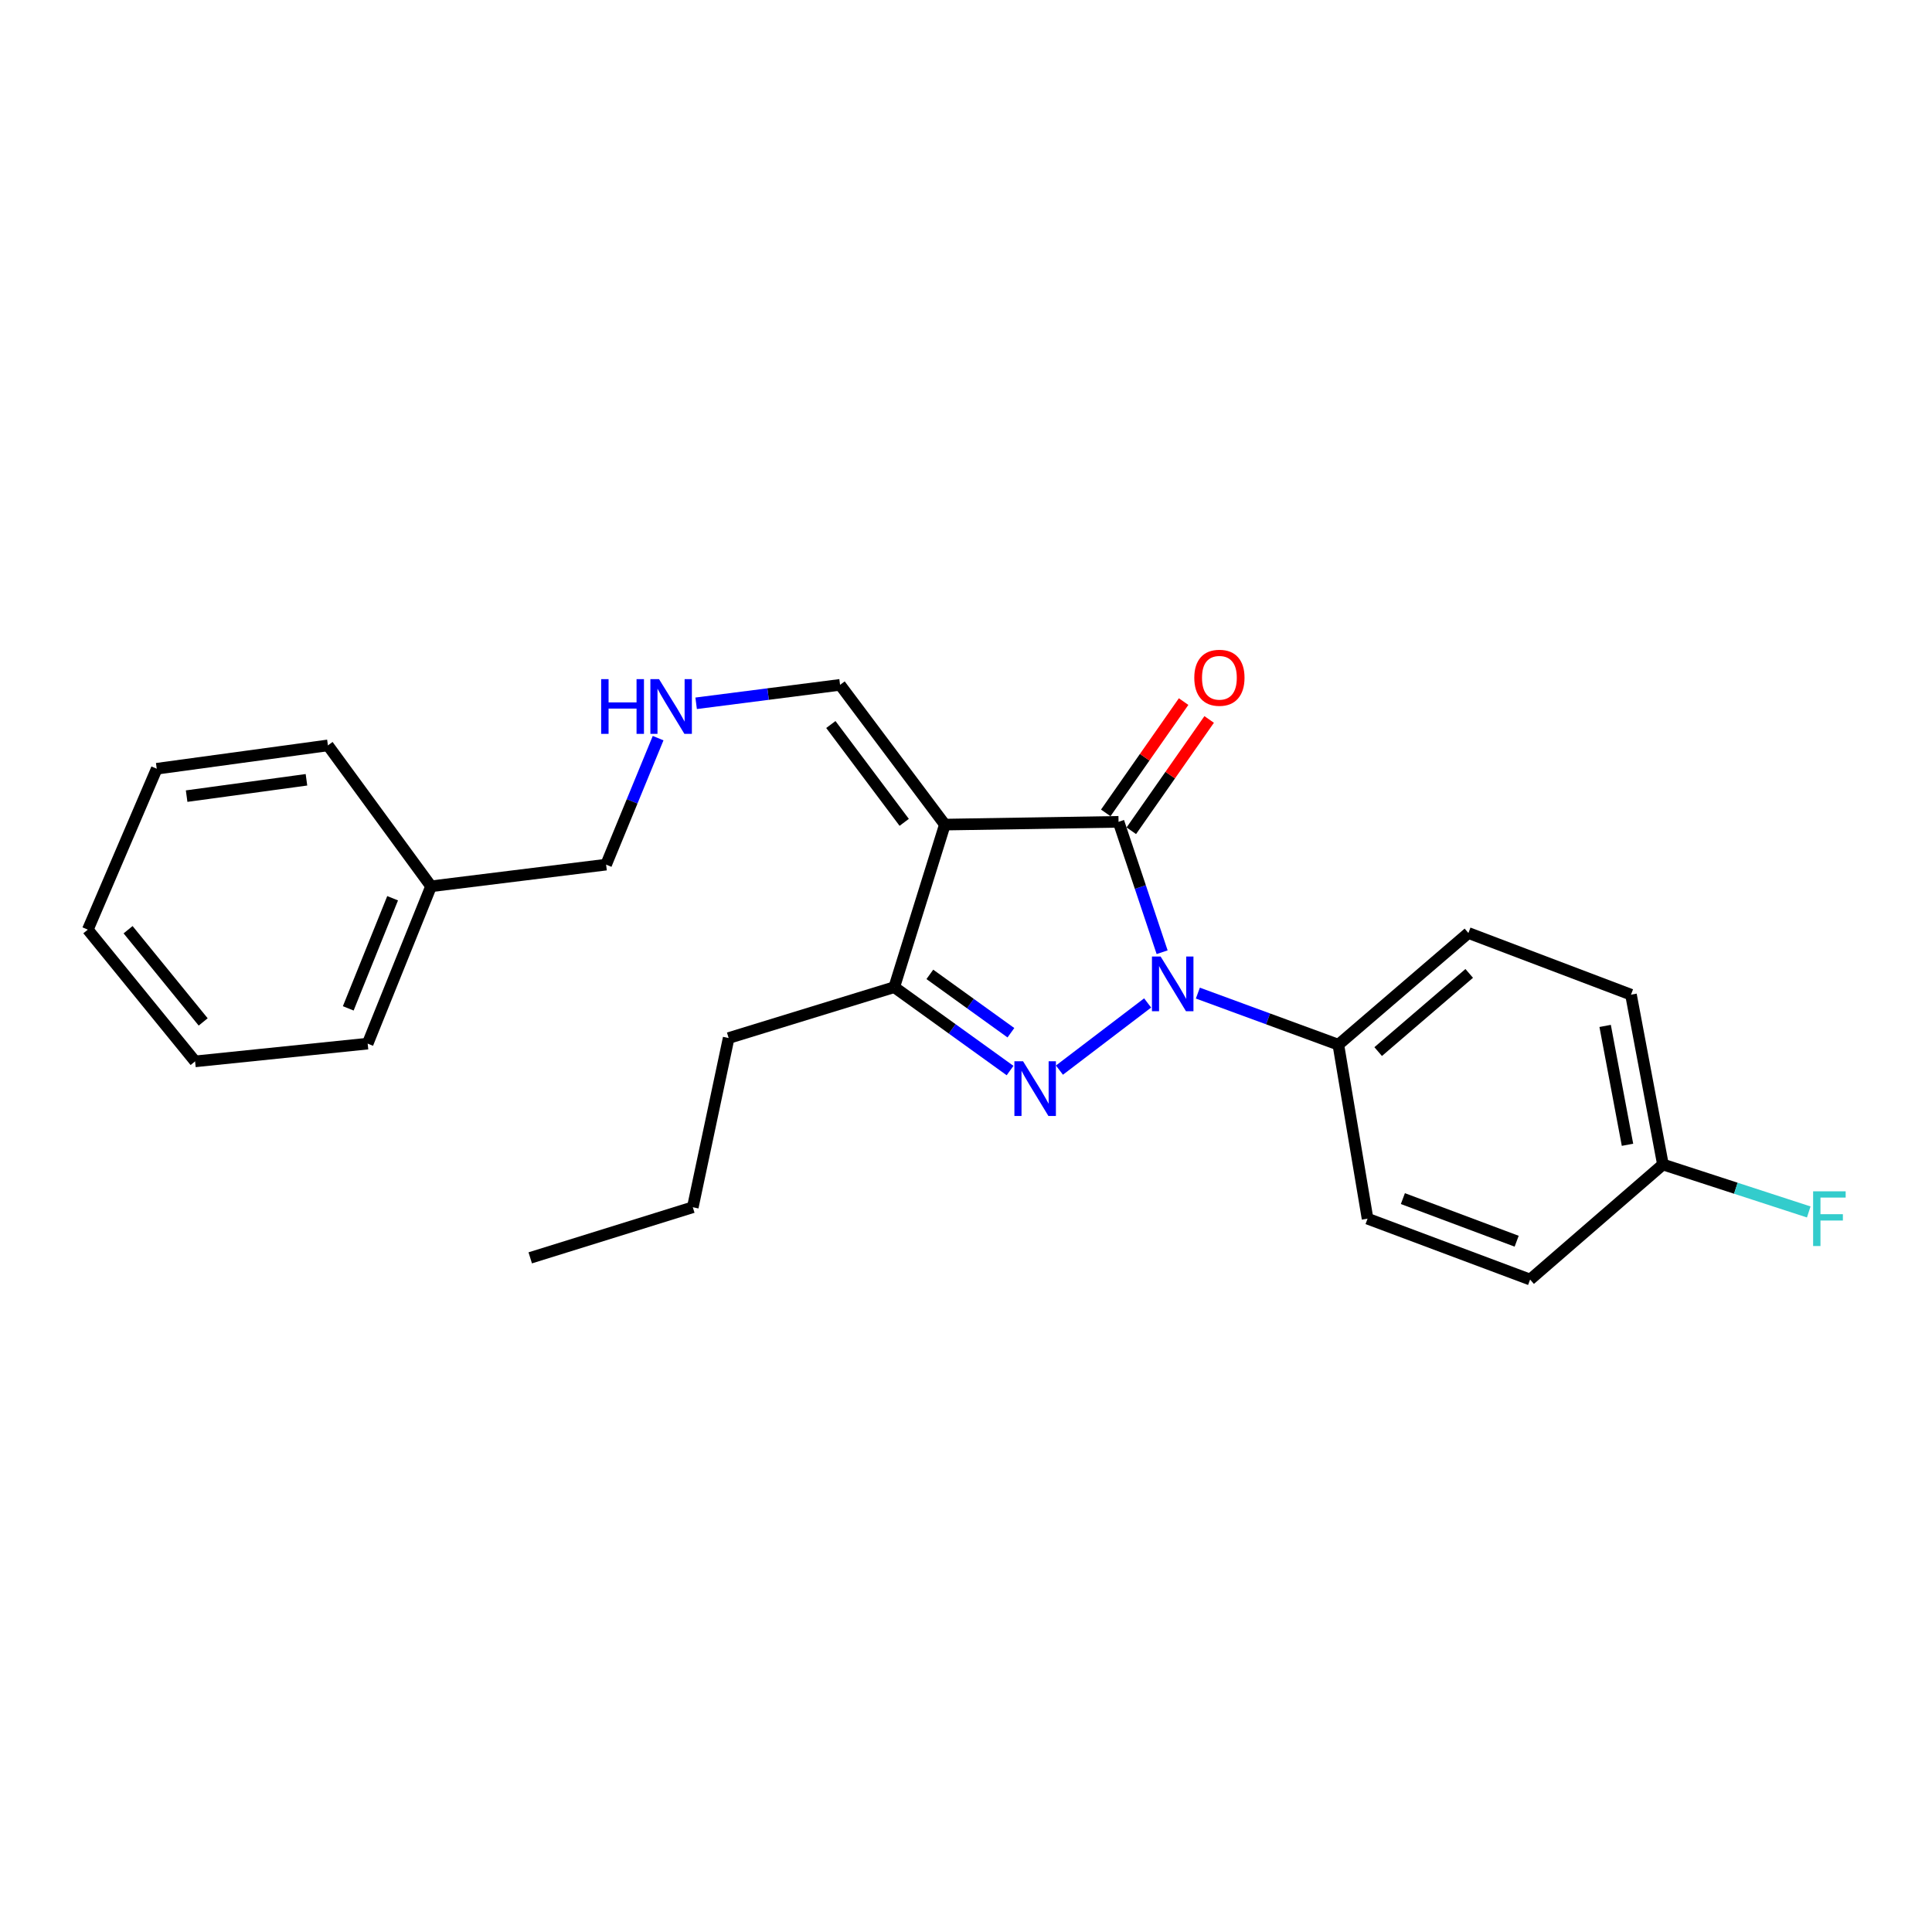 <?xml version='1.0' encoding='iso-8859-1'?>
<svg version='1.1' baseProfile='full'
              xmlns='http://www.w3.org/2000/svg'
                      xmlns:rdkit='http://www.rdkit.org/xml'
                      xmlns:xlink='http://www.w3.org/1999/xlink'
                  xml:space='preserve'
width='1000px' height='1000px' viewBox='0 0 1000 1000'>
<!-- END OF HEADER -->
<rect style='opacity:1.0;fill:#FFFFFF;stroke:none' width='1000' height='1000' x='0' y='0'> </rect>
<path class='bond-0' d='M 594.013,519.127 L 548.362,553.895' style='fill:none;fill-rule:evenodd;stroke:#0000FF;stroke-width:6px;stroke-linecap:butt;stroke-linejoin:miter;stroke-opacity:1' />
<path class='bond-1' d='M 601.517,492.872 L 590.236,459.125' style='fill:none;fill-rule:evenodd;stroke:#0000FF;stroke-width:6px;stroke-linecap:butt;stroke-linejoin:miter;stroke-opacity:1' />
<path class='bond-1' d='M 590.236,459.125 L 578.954,425.377' style='fill:none;fill-rule:evenodd;stroke:#000000;stroke-width:6px;stroke-linecap:butt;stroke-linejoin:miter;stroke-opacity:1' />
<path class='bond-4' d='M 620.013,514.026 L 656.372,527.379' style='fill:none;fill-rule:evenodd;stroke:#0000FF;stroke-width:6px;stroke-linecap:butt;stroke-linejoin:miter;stroke-opacity:1' />
<path class='bond-4' d='M 656.372,527.379 L 692.73,540.731' style='fill:none;fill-rule:evenodd;stroke:#000000;stroke-width:6px;stroke-linecap:butt;stroke-linejoin:miter;stroke-opacity:1' />
<path class='bond-3' d='M 522.806,554.117 L 492.836,532.536' style='fill:none;fill-rule:evenodd;stroke:#0000FF;stroke-width:6px;stroke-linecap:butt;stroke-linejoin:miter;stroke-opacity:1' />
<path class='bond-3' d='M 492.836,532.536 L 462.865,510.956' style='fill:none;fill-rule:evenodd;stroke:#000000;stroke-width:6px;stroke-linecap:butt;stroke-linejoin:miter;stroke-opacity:1' />
<path class='bond-3' d='M 523.245,534.546 L 502.266,519.44' style='fill:none;fill-rule:evenodd;stroke:#0000FF;stroke-width:6px;stroke-linecap:butt;stroke-linejoin:miter;stroke-opacity:1' />
<path class='bond-3' d='M 502.266,519.44 L 481.287,504.333' style='fill:none;fill-rule:evenodd;stroke:#000000;stroke-width:6px;stroke-linecap:butt;stroke-linejoin:miter;stroke-opacity:1' />
<path class='bond-2' d='M 578.954,425.377 L 489.063,426.812' style='fill:none;fill-rule:evenodd;stroke:#000000;stroke-width:6px;stroke-linecap:butt;stroke-linejoin:miter;stroke-opacity:1' />
<path class='bond-6' d='M 585.566,430.002 L 605.713,401.196' style='fill:none;fill-rule:evenodd;stroke:#000000;stroke-width:6px;stroke-linecap:butt;stroke-linejoin:miter;stroke-opacity:1' />
<path class='bond-6' d='M 605.713,401.196 L 625.859,372.39' style='fill:none;fill-rule:evenodd;stroke:#FF0000;stroke-width:6px;stroke-linecap:butt;stroke-linejoin:miter;stroke-opacity:1' />
<path class='bond-6' d='M 572.342,420.753 L 592.488,391.947' style='fill:none;fill-rule:evenodd;stroke:#000000;stroke-width:6px;stroke-linecap:butt;stroke-linejoin:miter;stroke-opacity:1' />
<path class='bond-6' d='M 592.488,391.947 L 612.634,363.141' style='fill:none;fill-rule:evenodd;stroke:#FF0000;stroke-width:6px;stroke-linecap:butt;stroke-linejoin:miter;stroke-opacity:1' />
<path class='bond-5' d='M 489.063,426.812 L 434.82,354.476' style='fill:none;fill-rule:evenodd;stroke:#000000;stroke-width:6px;stroke-linecap:butt;stroke-linejoin:miter;stroke-opacity:1' />
<path class='bond-5' d='M 468.015,425.643 L 430.045,375.008' style='fill:none;fill-rule:evenodd;stroke:#000000;stroke-width:6px;stroke-linecap:butt;stroke-linejoin:miter;stroke-opacity:1' />
<path class='bond-24' d='M 489.063,426.812 L 462.865,510.956' style='fill:none;fill-rule:evenodd;stroke:#000000;stroke-width:6px;stroke-linecap:butt;stroke-linejoin:miter;stroke-opacity:1' />
<path class='bond-14' d='M 462.865,510.956 L 377.152,537.288' style='fill:none;fill-rule:evenodd;stroke:#000000;stroke-width:6px;stroke-linecap:butt;stroke-linejoin:miter;stroke-opacity:1' />
<path class='bond-8' d='M 692.73,540.731 L 760.045,482.92' style='fill:none;fill-rule:evenodd;stroke:#000000;stroke-width:6px;stroke-linecap:butt;stroke-linejoin:miter;stroke-opacity:1' />
<path class='bond-8' d='M 713.341,544.302 L 760.462,503.834' style='fill:none;fill-rule:evenodd;stroke:#000000;stroke-width:6px;stroke-linecap:butt;stroke-linejoin:miter;stroke-opacity:1' />
<path class='bond-9' d='M 692.73,540.731 L 707.846,630.783' style='fill:none;fill-rule:evenodd;stroke:#000000;stroke-width:6px;stroke-linecap:butt;stroke-linejoin:miter;stroke-opacity:1' />
<path class='bond-7' d='M 434.82,354.476 L 397.571,359.25' style='fill:none;fill-rule:evenodd;stroke:#000000;stroke-width:6px;stroke-linecap:butt;stroke-linejoin:miter;stroke-opacity:1' />
<path class='bond-7' d='M 397.571,359.25 L 360.321,364.024' style='fill:none;fill-rule:evenodd;stroke:#0000FF;stroke-width:6px;stroke-linecap:butt;stroke-linejoin:miter;stroke-opacity:1' />
<path class='bond-16' d='M 340.644,382.056 L 327.182,414.794' style='fill:none;fill-rule:evenodd;stroke:#0000FF;stroke-width:6px;stroke-linecap:butt;stroke-linejoin:miter;stroke-opacity:1' />
<path class='bond-16' d='M 327.182,414.794 L 313.719,447.532' style='fill:none;fill-rule:evenodd;stroke:#000000;stroke-width:6px;stroke-linecap:butt;stroke-linejoin:miter;stroke-opacity:1' />
<path class='bond-12' d='M 760.045,482.92 L 844.197,514.847' style='fill:none;fill-rule:evenodd;stroke:#000000;stroke-width:6px;stroke-linecap:butt;stroke-linejoin:miter;stroke-opacity:1' />
<path class='bond-11' d='M 707.846,630.783 L 791.981,662.289' style='fill:none;fill-rule:evenodd;stroke:#000000;stroke-width:6px;stroke-linecap:butt;stroke-linejoin:miter;stroke-opacity:1' />
<path class='bond-11' d='M 726.126,620.396 L 785.02,642.45' style='fill:none;fill-rule:evenodd;stroke:#000000;stroke-width:6px;stroke-linecap:butt;stroke-linejoin:miter;stroke-opacity:1' />
<path class='bond-10' d='M 860.73,602.738 L 791.981,662.289' style='fill:none;fill-rule:evenodd;stroke:#000000;stroke-width:6px;stroke-linecap:butt;stroke-linejoin:miter;stroke-opacity:1' />
<path class='bond-13' d='M 860.73,602.738 L 898.468,615.022' style='fill:none;fill-rule:evenodd;stroke:#000000;stroke-width:6px;stroke-linecap:butt;stroke-linejoin:miter;stroke-opacity:1' />
<path class='bond-13' d='M 898.468,615.022 L 936.206,627.305' style='fill:none;fill-rule:evenodd;stroke:#33CCCC;stroke-width:6px;stroke-linecap:butt;stroke-linejoin:miter;stroke-opacity:1' />
<path class='bond-25' d='M 860.73,602.738 L 844.197,514.847' style='fill:none;fill-rule:evenodd;stroke:#000000;stroke-width:6px;stroke-linecap:butt;stroke-linejoin:miter;stroke-opacity:1' />
<path class='bond-25' d='M 842.39,592.538 L 830.817,531.014' style='fill:none;fill-rule:evenodd;stroke:#000000;stroke-width:6px;stroke-linecap:butt;stroke-linejoin:miter;stroke-opacity:1' />
<path class='bond-19' d='M 377.152,537.288 L 358.593,624.875' style='fill:none;fill-rule:evenodd;stroke:#000000;stroke-width:6px;stroke-linecap:butt;stroke-linejoin:miter;stroke-opacity:1' />
<path class='bond-15' d='M 223.111,458.748 L 313.719,447.532' style='fill:none;fill-rule:evenodd;stroke:#000000;stroke-width:6px;stroke-linecap:butt;stroke-linejoin:miter;stroke-opacity:1' />
<path class='bond-17' d='M 223.111,458.748 L 190.306,540.175' style='fill:none;fill-rule:evenodd;stroke:#000000;stroke-width:6px;stroke-linecap:butt;stroke-linejoin:miter;stroke-opacity:1' />
<path class='bond-17' d='M 203.221,464.931 L 180.257,521.93' style='fill:none;fill-rule:evenodd;stroke:#000000;stroke-width:6px;stroke-linecap:butt;stroke-linejoin:miter;stroke-opacity:1' />
<path class='bond-18' d='M 223.111,458.748 L 169.729,385.811' style='fill:none;fill-rule:evenodd;stroke:#000000;stroke-width:6px;stroke-linecap:butt;stroke-linejoin:miter;stroke-opacity:1' />
<path class='bond-22' d='M 190.306,540.175 L 100.98,549.365' style='fill:none;fill-rule:evenodd;stroke:#000000;stroke-width:6px;stroke-linecap:butt;stroke-linejoin:miter;stroke-opacity:1' />
<path class='bond-21' d='M 169.729,385.811 L 81.129,397.897' style='fill:none;fill-rule:evenodd;stroke:#000000;stroke-width:6px;stroke-linecap:butt;stroke-linejoin:miter;stroke-opacity:1' />
<path class='bond-21' d='M 158.62,403.615 L 96.601,412.075' style='fill:none;fill-rule:evenodd;stroke:#000000;stroke-width:6px;stroke-linecap:butt;stroke-linejoin:miter;stroke-opacity:1' />
<path class='bond-20' d='M 358.593,624.875 L 274.449,651.064' style='fill:none;fill-rule:evenodd;stroke:#000000;stroke-width:6px;stroke-linecap:butt;stroke-linejoin:miter;stroke-opacity:1' />
<path class='bond-23' d='M 81.129,397.897 L 45.455,481.18' style='fill:none;fill-rule:evenodd;stroke:#000000;stroke-width:6px;stroke-linecap:butt;stroke-linejoin:miter;stroke-opacity:1' />
<path class='bond-26' d='M 100.98,549.365 L 45.455,481.18' style='fill:none;fill-rule:evenodd;stroke:#000000;stroke-width:6px;stroke-linecap:butt;stroke-linejoin:miter;stroke-opacity:1' />
<path class='bond-26' d='M 105.165,528.947 L 66.297,481.217' style='fill:none;fill-rule:evenodd;stroke:#000000;stroke-width:6px;stroke-linecap:butt;stroke-linejoin:miter;stroke-opacity:1' />
<path  class='atom-0' d='M 600.73 495.083
L 610.01 510.083
Q 610.93 511.563, 612.41 514.243
Q 613.89 516.923, 613.97 517.083
L 613.97 495.083
L 617.73 495.083
L 617.73 523.403
L 613.85 523.403
L 603.89 507.003
Q 602.73 505.083, 601.49 502.883
Q 600.29 500.683, 599.93 500.003
L 599.93 523.403
L 596.25 523.403
L 596.25 495.083
L 600.73 495.083
' fill='#0000FF'/>
<path  class='atom-1' d='M 529.533 549.308
L 538.813 564.308
Q 539.733 565.788, 541.213 568.468
Q 542.693 571.148, 542.773 571.308
L 542.773 549.308
L 546.533 549.308
L 546.533 577.628
L 542.653 577.628
L 532.693 561.228
Q 531.533 559.308, 530.293 557.108
Q 529.093 554.908, 528.733 554.228
L 528.733 577.628
L 525.053 577.628
L 525.053 549.308
L 529.533 549.308
' fill='#0000FF'/>
<path  class='atom-7' d='M 618.162 350.808
Q 618.162 344.008, 621.522 340.208
Q 624.882 336.408, 631.162 336.408
Q 637.442 336.408, 640.802 340.208
Q 644.162 344.008, 644.162 350.808
Q 644.162 357.688, 640.762 361.608
Q 637.362 365.488, 631.162 365.488
Q 624.922 365.488, 621.522 361.608
Q 618.162 357.728, 618.162 350.808
M 631.162 362.288
Q 635.482 362.288, 637.802 359.408
Q 640.162 356.488, 640.162 350.808
Q 640.162 345.248, 637.802 342.448
Q 635.482 339.608, 631.162 339.608
Q 626.842 339.608, 624.482 342.408
Q 622.162 345.208, 622.162 350.808
Q 622.162 356.528, 624.482 359.408
Q 626.842 362.288, 631.162 362.288
' fill='#FF0000'/>
<path  class='atom-8' d='M 311.157 351.523
L 314.997 351.523
L 314.997 363.563
L 329.477 363.563
L 329.477 351.523
L 333.317 351.523
L 333.317 379.843
L 329.477 379.843
L 329.477 366.763
L 314.997 366.763
L 314.997 379.843
L 311.157 379.843
L 311.157 351.523
' fill='#0000FF'/>
<path  class='atom-8' d='M 341.117 351.523
L 350.397 366.523
Q 351.317 368.003, 352.797 370.683
Q 354.277 373.363, 354.357 373.523
L 354.357 351.523
L 358.117 351.523
L 358.117 379.843
L 354.237 379.843
L 344.277 363.443
Q 343.117 361.523, 341.877 359.323
Q 340.677 357.123, 340.317 356.443
L 340.317 379.843
L 336.637 379.843
L 336.637 351.523
L 341.117 351.523
' fill='#0000FF'/>
<path  class='atom-14' d='M 938.471 616.623
L 955.311 616.623
L 955.311 619.863
L 942.271 619.863
L 942.271 628.463
L 953.871 628.463
L 953.871 631.743
L 942.271 631.743
L 942.271 644.943
L 938.471 644.943
L 938.471 616.623
' fill='#33CCCC'/>
</svg>
